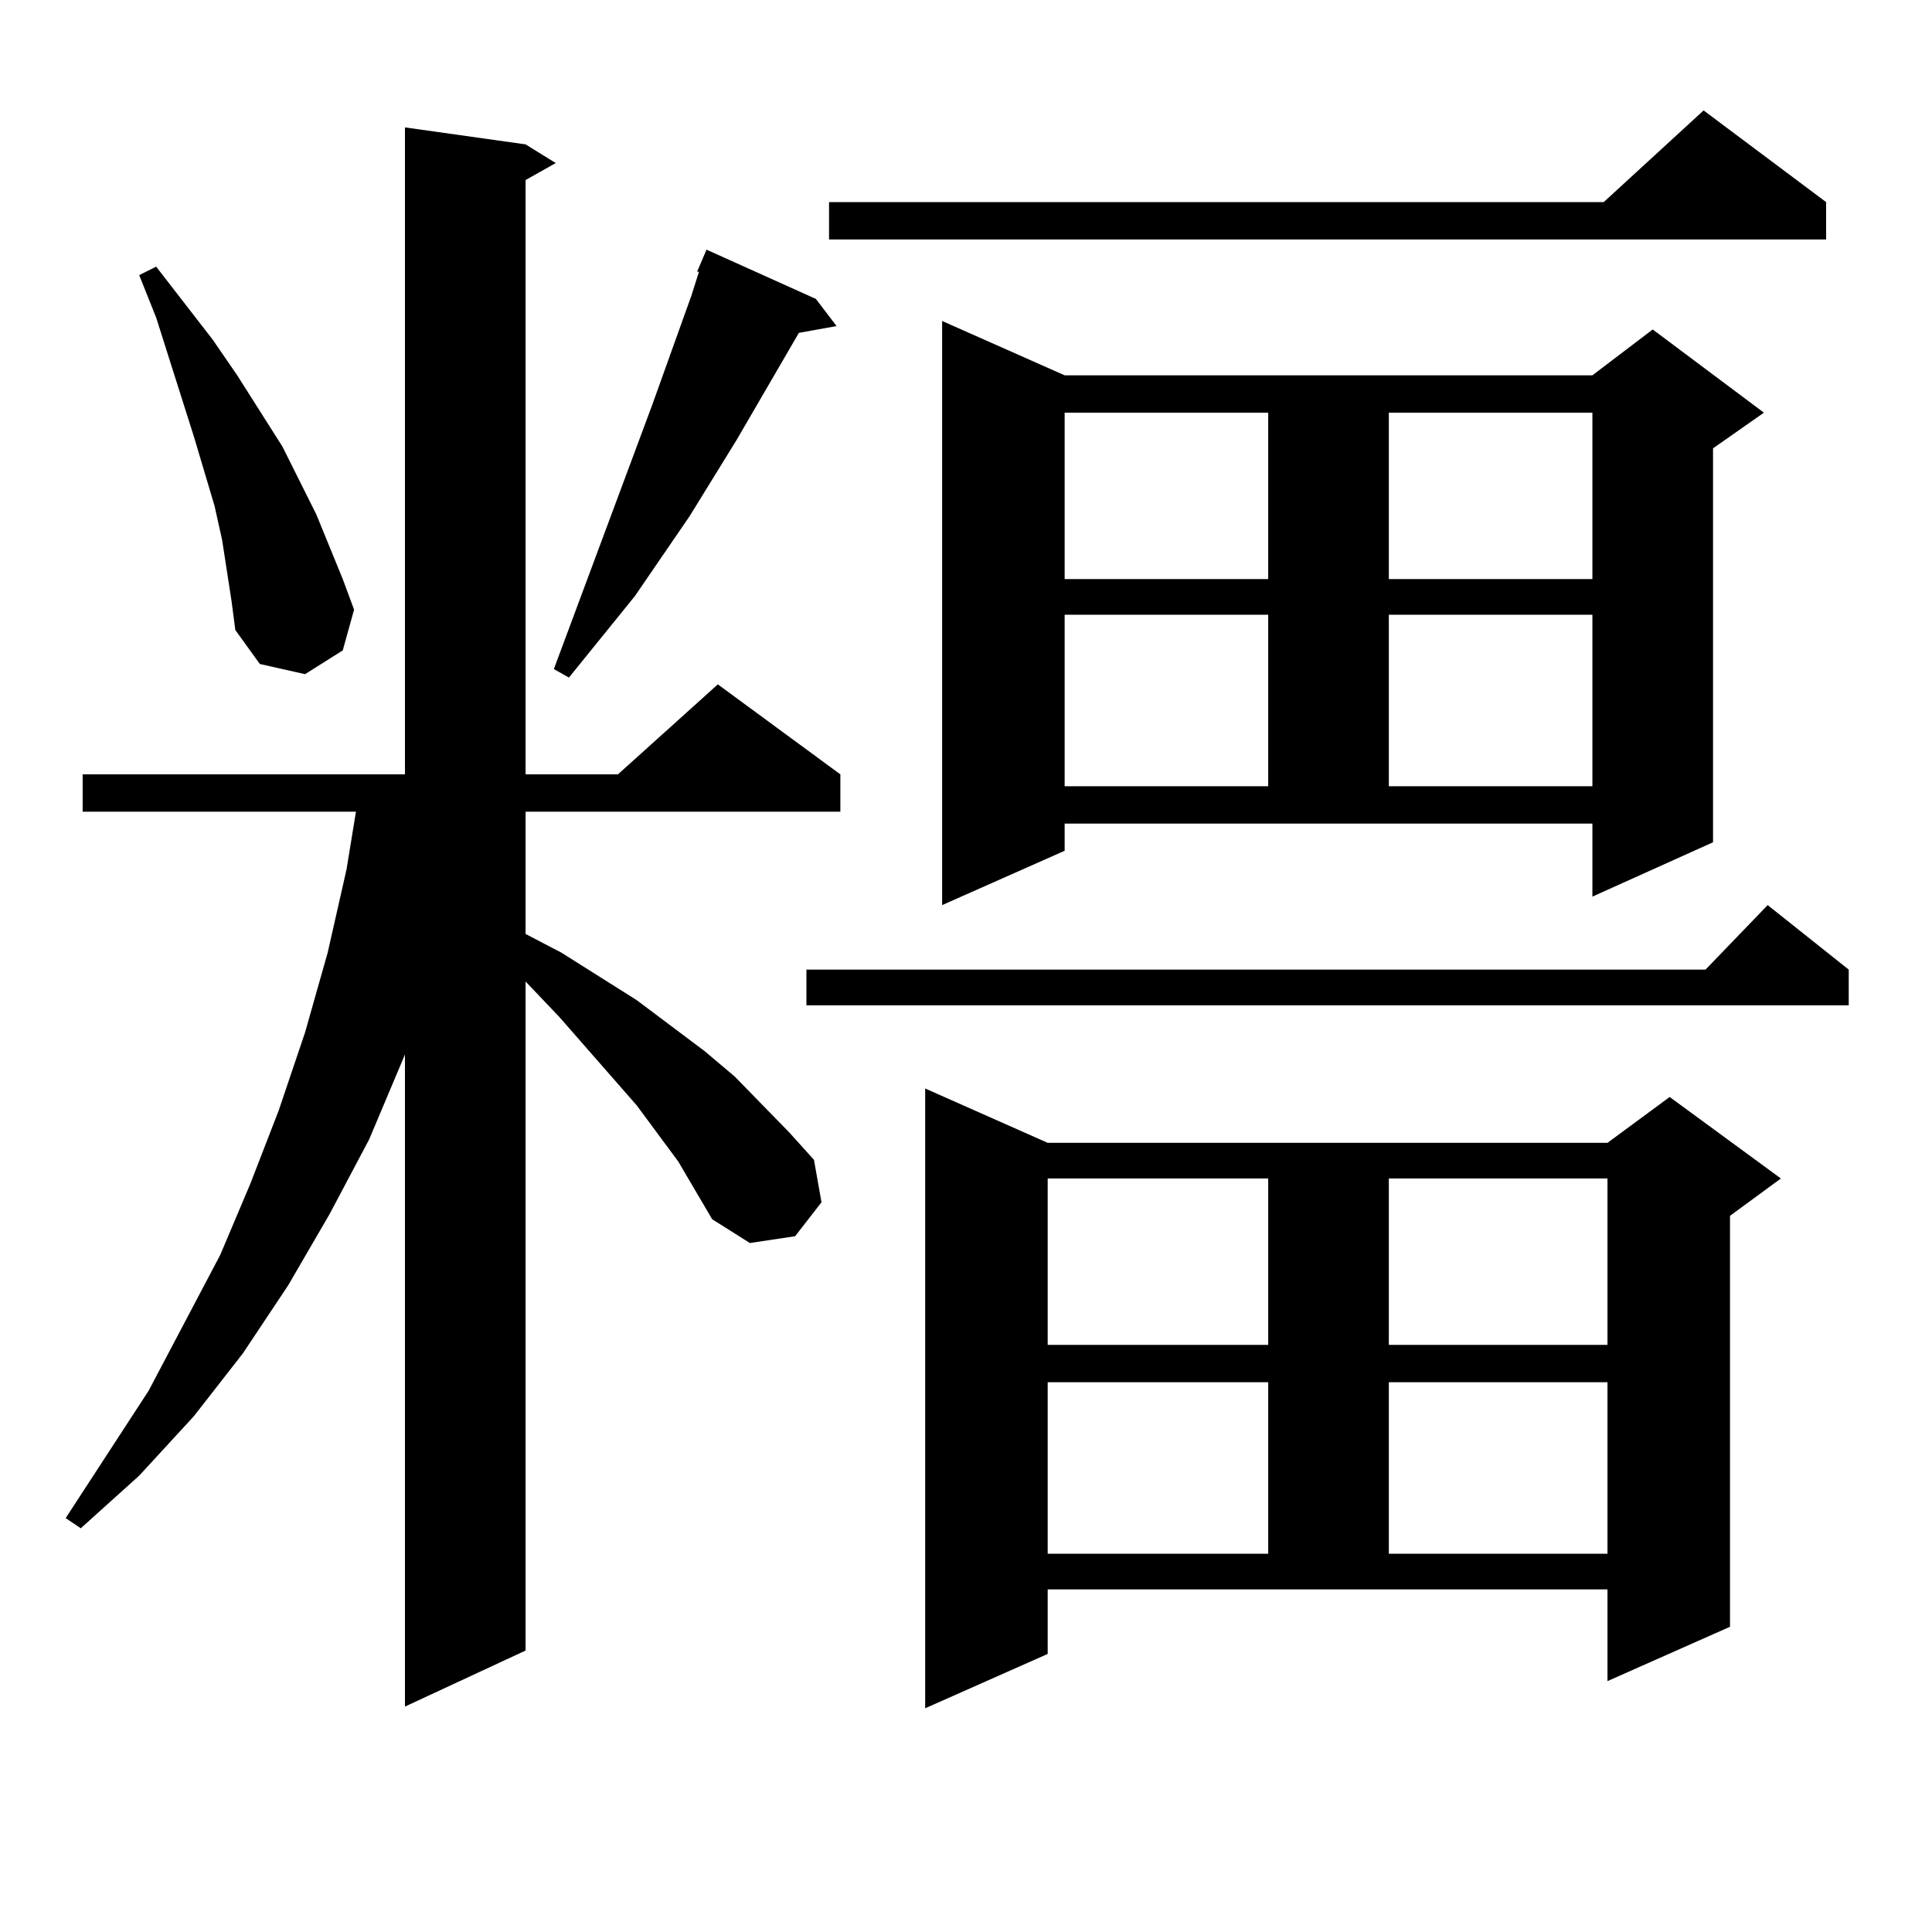 <?xml version="1.0" encoding="utf-8"?>
<!-- Generator: Adobe Illustrator 16.0.0, SVG Export Plug-In . SVG Version: 6.00 Build 0)  -->
<!DOCTYPE svg PUBLIC "-//W3C//DTD SVG 1.1//EN" "http://www.w3.org/Graphics/SVG/1.1/DTD/svg11.dtd">
<svg version="1.1" id="图层_1" xmlns="http://www.w3.org/2000/svg" xmlns:xlink="http://www.w3.org/1999/xlink" x="0px" y="0px"
	 width="1000px" height="1000px" viewBox="0 0 1000 1000" enable-background="new 0 0 1000 1000" xml:space="preserve">
<path d="M351.064,601.195l-21.463-29.004l-39.999-45.703l-17.561-18.457V854.32l-62.438,29.004v-337.5l-18.536,43.945
	l-20.487,38.672l-21.463,36.914l-23.414,35.156l-25.365,32.52l-28.292,30.762l-30.243,27.246l-7.805-5.273l42.926-65.918
	l18.536-35.156l18.536-35.156l15.609-36.914l14.634-37.793l13.658-40.43l11.707-41.309l9.756-43.066l4.878-29.883H42.779v-19.336
	h166.825V65.941l62.438,8.789l15.609,9.668l-15.609,8.789v307.617h47.804l51.706-46.582l63.413,46.582v19.336H272.042v63.281
	l18.536,9.668l39.023,24.609l35.121,26.367l15.609,13.184l28.292,29.004l12.683,14.063l3.902,21.973l-13.658,17.578l-23.414,3.516
	l-19.512-12.305L351.064,601.195z M119.851,311.156l-4.878-31.641l-3.902-17.578l-10.731-36.035l-19.512-61.523l-8.78-21.973
	l8.78-4.395l29.268,37.793l12.683,18.457l23.414,36.914l8.78,17.578l8.78,17.578l13.658,33.398l5.854,15.82l-5.854,21.094
	l-19.512,12.305l-23.414-5.273l-12.683-17.578L119.851,311.156z M422.282,154.711l10.731,14.063l-19.512,3.516l-32.194,55.371
	l-24.39,39.551l-28.292,41.309l-34.146,42.188l-7.805-4.395l50.73-136.23l20.487-57.129l3.902-12.305h-0.976l4.878-11.426
	L422.282,154.711z M956.903,501.879v18.457H417.404v-18.457h465.354l32.194-33.398L956.903,501.879z M945.196,104.613v19.336
	H429.111v-19.336h400.966l51.706-47.461L945.196,104.613z M542.279,856.078l-63.413,28.125V563.402l63.413,28.125h289.749
	l32.194-23.73l57.56,42.188l-26.341,19.336v212.695l-63.413,28.125V822.68H542.279V856.078z M551.06,440.355l-63.413,28.125V166.137
	l63.413,28.125h273.164l31.219-23.73l57.56,43.066l-26.341,18.457v203.906l-62.438,28.125v-37.793H551.06V440.355z M542.279,609.984
	v86.133h114.144v-86.133H542.279z M542.279,715.453v88.77h114.144v-88.77H542.279z M551.06,213.598v86.133h105.363v-86.133H551.06z
	 M551.06,318.188v88.77h105.363v-88.77H551.06z M718.86,213.598v86.133h105.363v-86.133H718.86z M718.86,318.188v88.77h105.363
	v-88.77H718.86z M718.86,609.984v86.133h113.168v-86.133H718.86z M718.86,715.453v88.77h113.168v-88.77H718.86z"/>
</svg>

